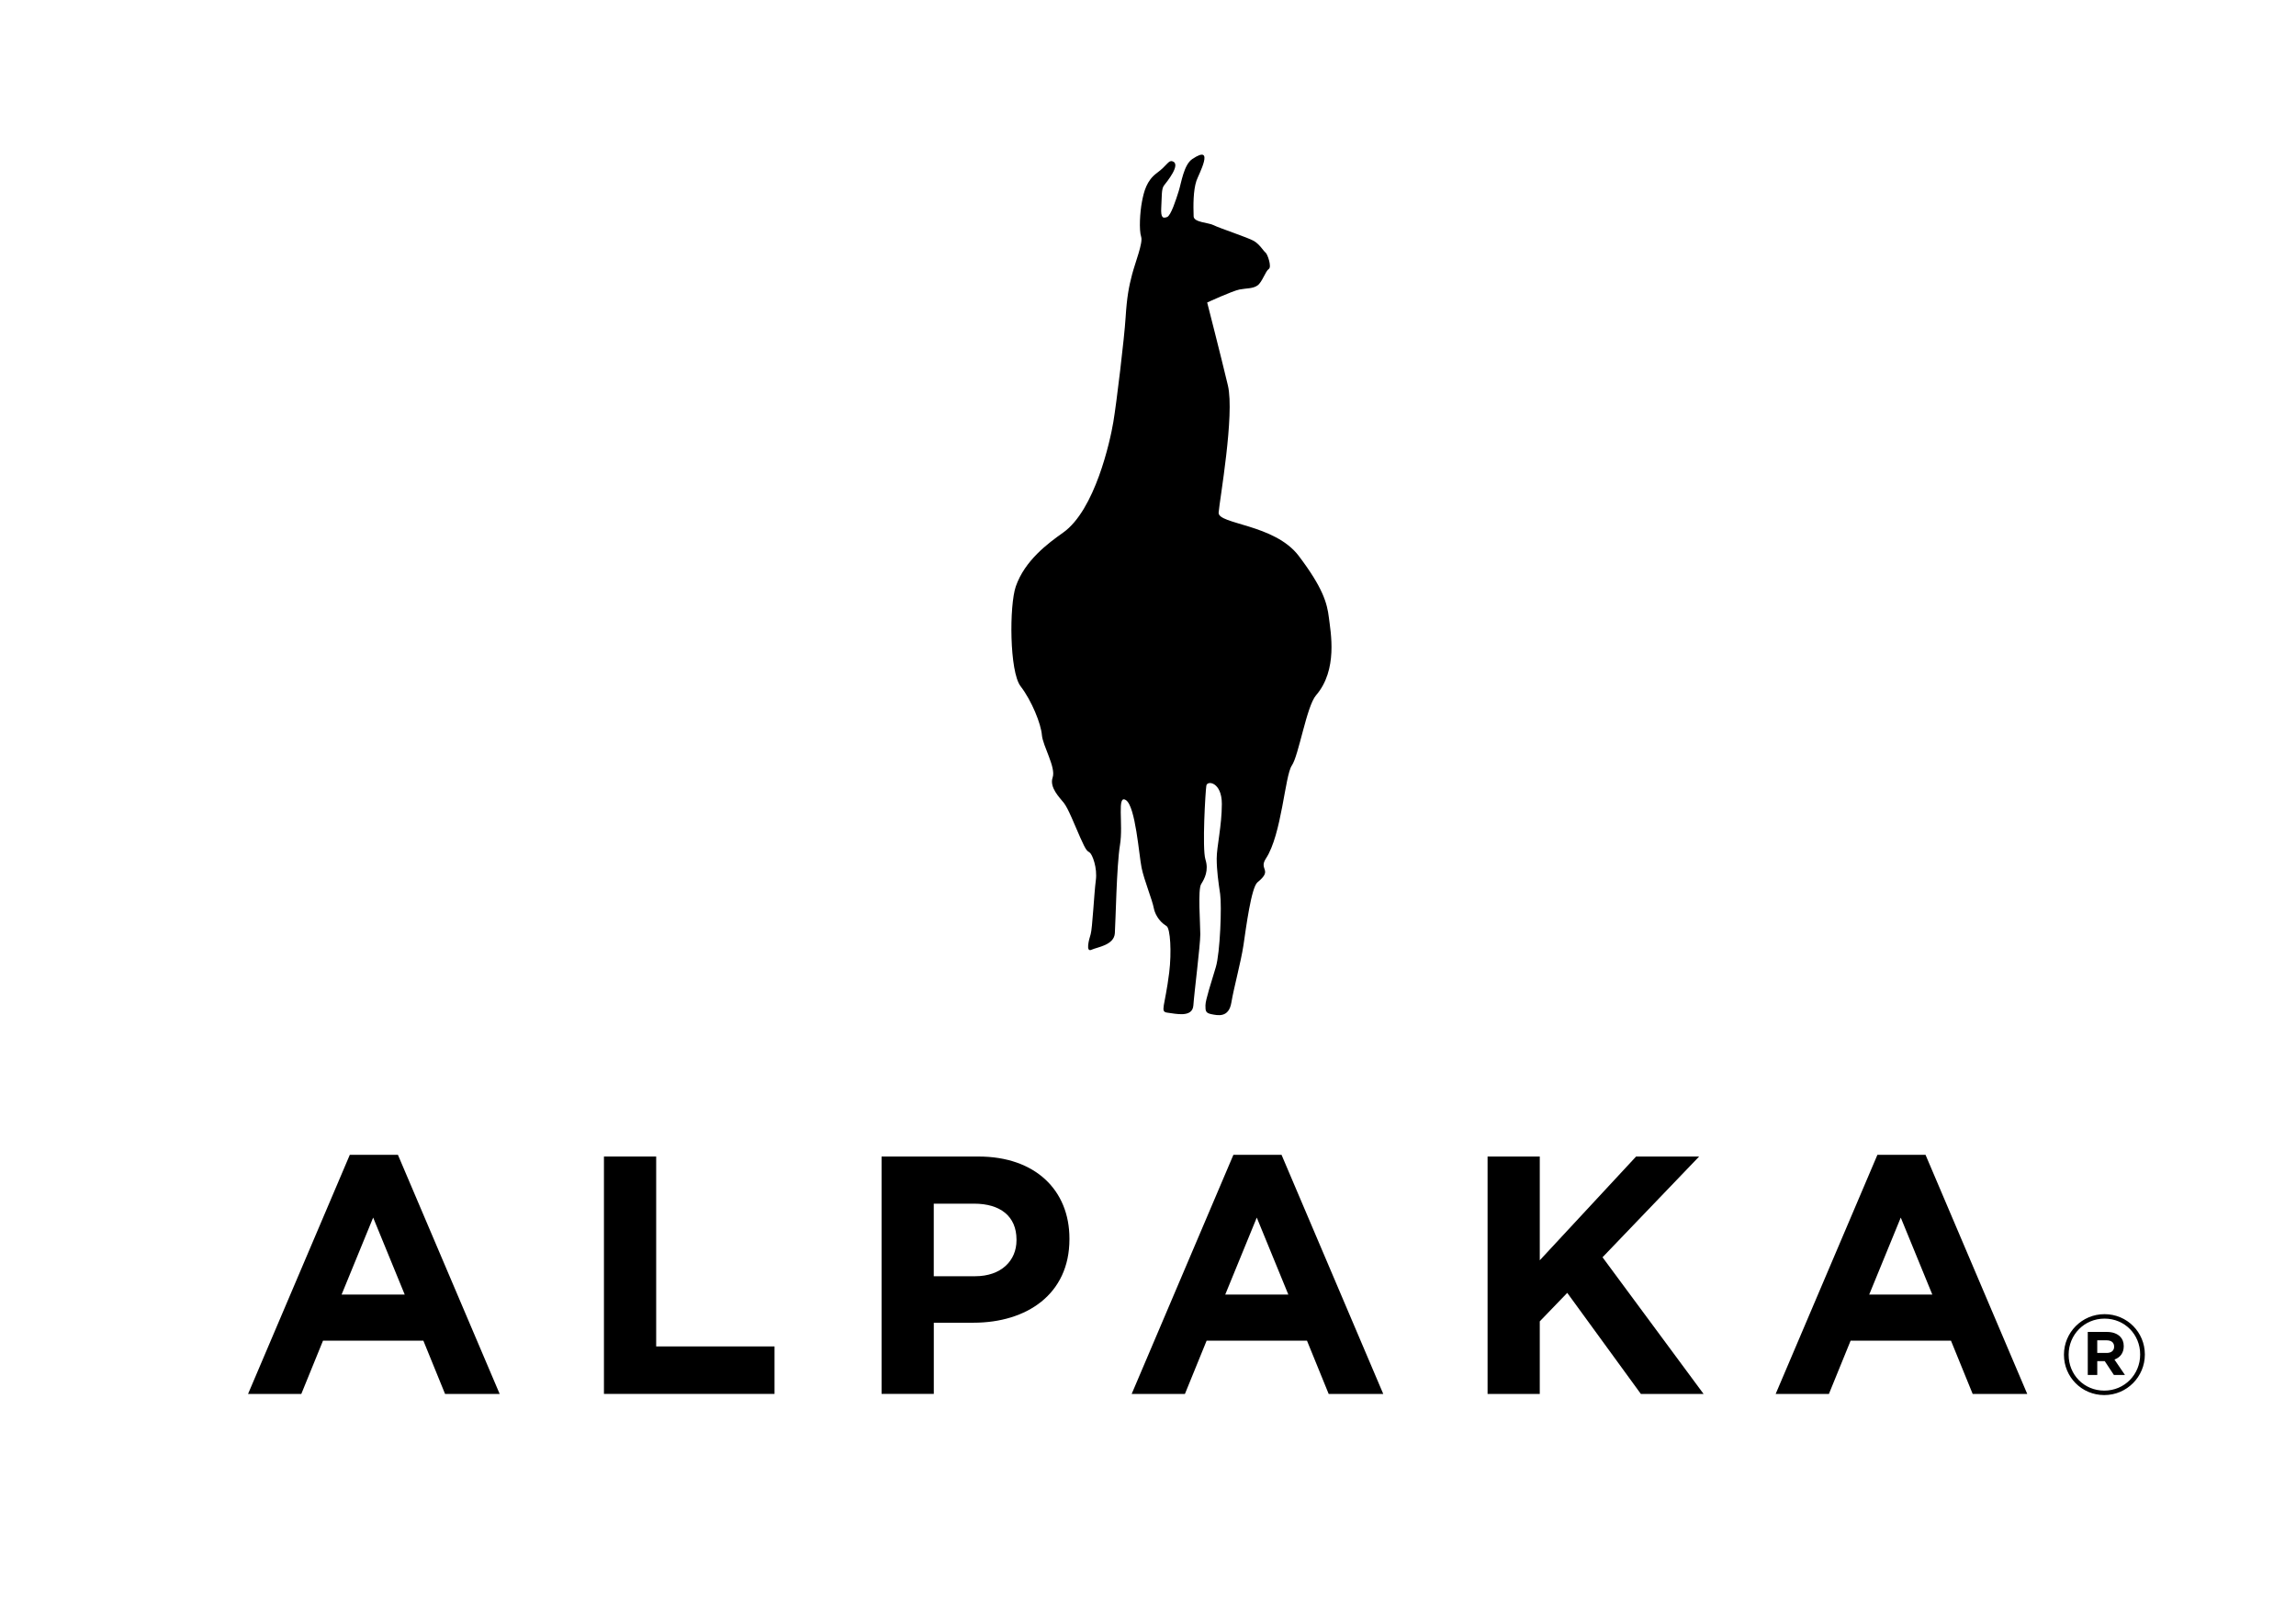 <?xml version="1.0" encoding="UTF-8"?> <svg xmlns="http://www.w3.org/2000/svg" id="Layer_1" data-name="Layer 1" viewBox="0 0 1200 843"><g><g><path d="M182.81,603.47h25.17l53.17,124.93h-28.54l-11.34-27.83h-52.45l-11.34,27.83h-27.83l53.17-124.93Zm28.71,73l-16.49-40.22-16.49,40.22h32.97Z"></path><path d="M315.65,604.35h27.3v99.23h61.85v24.81h-89.15v-124.05Z"></path><path d="M460.74,604.35h50.7c29.6,0,47.5,17.54,47.5,42.88v.36c0,28.71-22.34,43.6-50.15,43.6h-20.74v37.21h-27.3v-124.05Zm48.92,62.55c13.64,0,21.61-8.14,21.61-18.78v-.36c0-12.23-8.5-18.78-22.16-18.78h-21.08v37.93h21.63Z"></path><path d="M644.63,603.47h25.17l53.15,124.93h-28.52l-11.34-27.83h-52.45l-11.34,27.83h-27.83l53.16-124.93Zm28.71,73l-16.49-40.22-16.48,40.22h32.97Z"></path><path d="M777.48,604.35h27.28v54.22l50.34-54.22h32.95l-50.49,52.64,52.81,71.41h-32.78l-38.47-52.81-14.36,14.89v37.93h-27.28v-124.05Z"></path><path d="M981.21,603.47h25.17l53.15,124.93h-28.52l-11.34-27.83h-52.45l-11.34,27.83h-27.83l53.17-124.93Zm28.71,73l-16.49-40.22-16.49,40.22h32.97Z"></path></g><path d="M630.96,158.06s13.21-6.08,16.92-6.79c3.73-.71,6.93-.36,9.4-2.14,2.45-1.79,4.15-7.5,5.84-8.57,1.69-1.07-.68-7.87-1.69-8.58-1.02-.71-3.03-4.29-6.09-6.07-3.05-1.78-18.27-6.79-20.99-8.22-2.71-1.43-10.38-1.41-10.5-4.63-.21-5.84-.21-13.52,1.45-18.55,1.11-3.31,10.08-19.63-2.15-11.41-4.45,2.99-5.73,12.45-7.09,16.73-1.35,4.29-4.07,12.87-6.1,13.58-2.02,.71-3.37,.71-3.03-5.01,.34-5.72,.04-9.64,1.39-11.42,1.36-1.79,9.33-11.32,4.37-12.73-2.07-.58-2.71,2.24-8.08,6.17-5.35,3.94-6.76,9.68-7.78,15.04-1.02,5.35-1.6,14.68-.4,18.3,1.02,3.12-3.05,13.22-4.75,19.65-1.69,6.44-2.71,11.79-3.39,22.51-.66,10.72-4.73,44.66-6.42,54.66-1.68,10.01-9.59,45.96-26.24,57.74-7.93,5.61-20,14.53-24.72,28.1-3.44,9.91-3.37,44.56,2.5,52.18,5.86,7.62,10.7,19.75,11.13,25.47,.47,5.72,7.42,16.94,5.63,22.17-1.81,5.24,3.61,10.49,5.86,13.33,2.26,2.86,5.43,10.97,8.57,18.11,3.16,7.16,3.56,6.84,4.92,7.81,1.36,.95,4.12,7.92,3.2,14.59-.88,6.65-1.79,25.25-2.69,28.1-.9,2.86-2.71,9.54,.45,8.11,3.15-1.43,11.72-2.38,12.19-8.58,.43-6.2,.89-35.26,2.69-46.21,1.81-10.96-1.81-26.67,3.16-23.34,4.96,3.34,6.76,28.58,8.12,35.25,1.36,6.67,5.54,16.58,6.44,21.35,.38,2,2.11,6.44,6.59,9.14,2.02,1.21,2.71,13.73,1.41,24.3-2.26,18.1-4.97,20.48-.92,20.97,4.07,.47,13.09,2.86,13.55-3.81,.45-6.67,3.62-31.45,3.62-37.17s-1.36-23.34,.45-26.21c1.81-2.85,4.05-7.14,2.24-12.85-1.79-5.73,0-35.74,.47-38.6,.45-2.85,8.1-1.9,8.1,9.53s-2.69,22.4-2.69,28.59,.9,12.39,1.81,18.58c.88,6.19,0,30.49-2.26,38.11-2.26,7.62-5.43,17.15-5.43,20.01s0,4,3.16,4.62c3.17,.62,9.02,2.05,10.38-6.05,1.36-8.11,4.96-20.97,6.33-30.02,1.34-9.05,4.07-30.21,7.35-32.87,8.23-6.67,.45-6.43,4.37-12.39,8.31-12.6,9.93-43.36,13.55-48.6,3.62-5.24,7.71-30.96,12.64-36.68,11.55-13.39,7.65-32.97,6.74-40.59-.91-7.62-3.15-15.63-15.77-32.3-12.64-16.67-42.31-16.43-41.86-22.62,.45-6.19,8.46-51.21,4.84-66.45-3.62-15.25-10.83-43.35-10.83-43.35Z"></path></g><path d="M1078.72,707.98v-.12c0-11.5,9.34-21.14,21.2-21.14s21.08,9.52,21.08,21.02v.12c0,11.51-9.34,21.14-21.2,21.14s-21.08-9.52-21.08-21.02Zm39.83-.12v-.12c0-10.34-8-18.69-18.63-18.69s-18.75,8.47-18.75,18.81v.12c0,10.34,8,18.69,18.63,18.69s18.75-8.47,18.75-18.81Zm-27.39-11.85h9.99c3.04,0,5.37,.88,6.95,2.45,1.23,1.23,1.87,2.92,1.87,4.91v.12c0,3.62-1.99,5.9-4.85,6.95l5.49,8.06h-5.78l-4.79-7.24h-3.91v7.24h-4.96v-22.48Zm9.93,10.98c2.51,0,3.85-1.34,3.85-3.21v-.12c0-2.16-1.52-3.27-3.97-3.27h-4.85v6.6h4.96Z"></path></svg> 